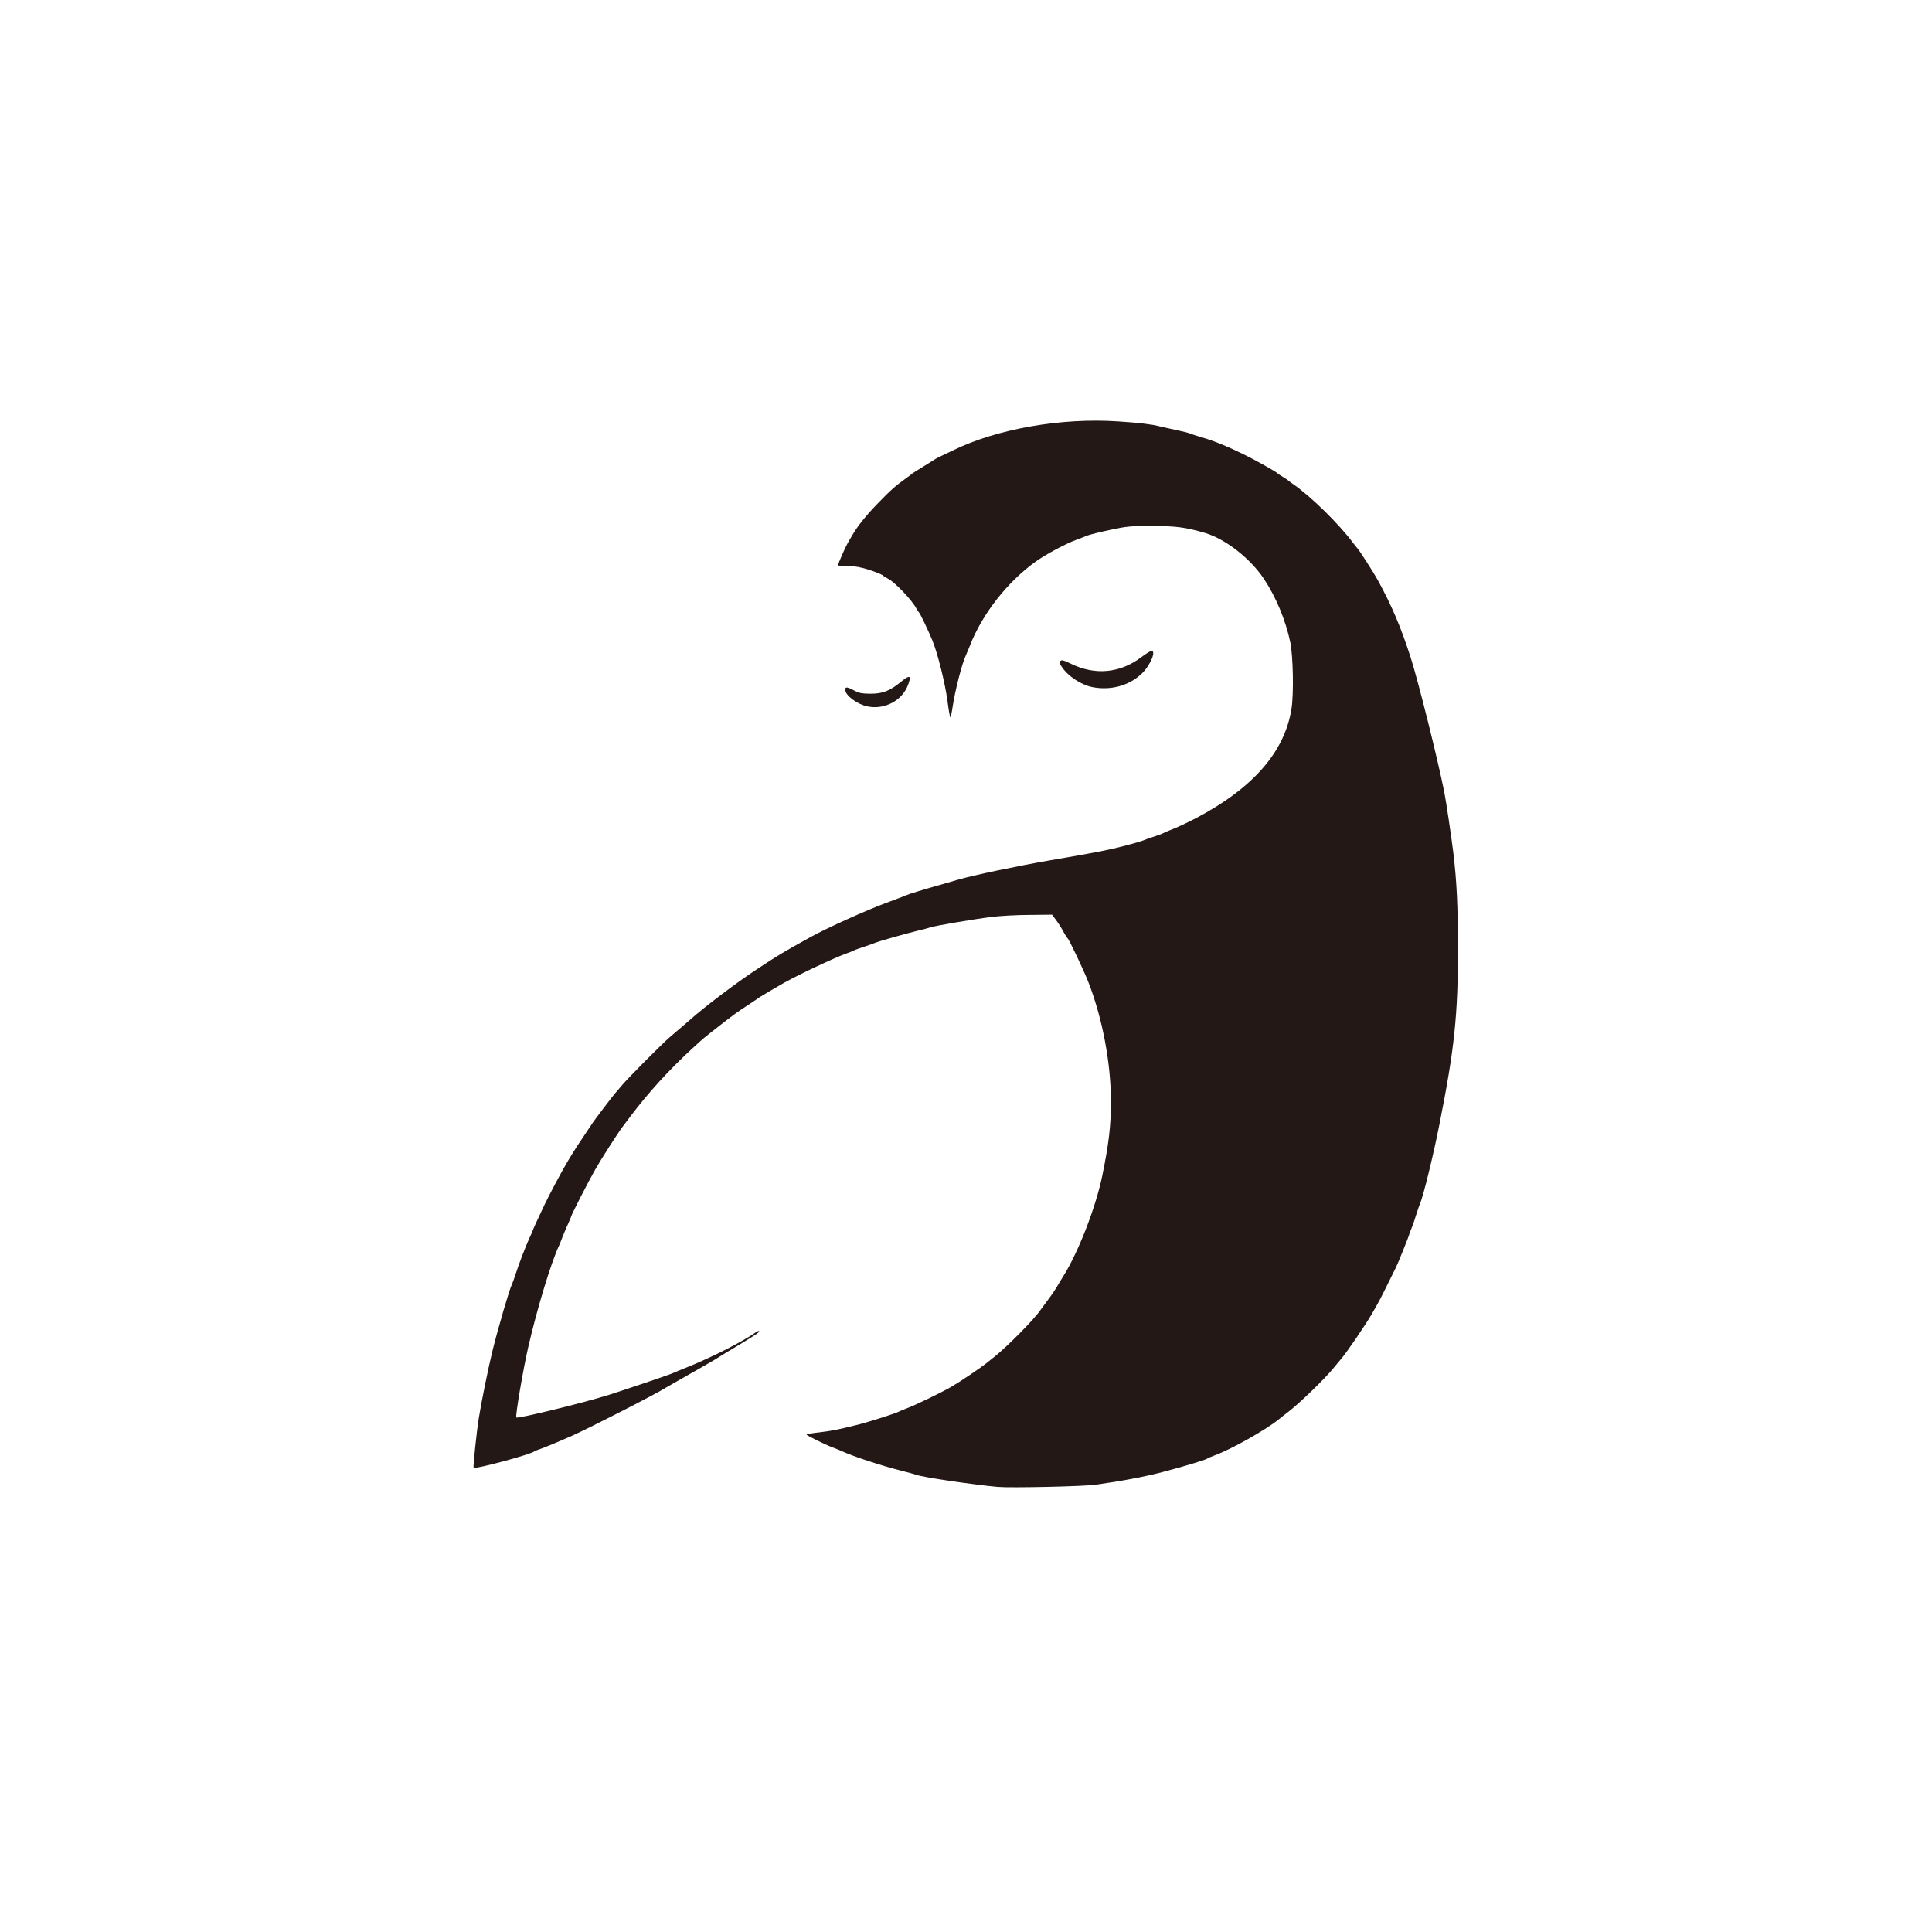 <!DOCTYPE svg PUBLIC "-//W3C//DTD SVG 20010904//EN" "http://www.w3.org/TR/2001/REC-SVG-20010904/DTD/svg10.dtd">
<svg version="1.0" xmlns="http://www.w3.org/2000/svg" width="1600px" height="1600px" viewBox="0 0 16000 16000" preserveAspectRatio="xMidYMid meet">
<g id="layer101" fill="#231815" stroke="none">
 <path d="M8265 12314 c-186 -16 -626 -80 -675 -100 -8 -3 -64 -19 -125 -34 -177 -45 -409 -122 -502 -166 -18 -8 -50 -21 -70 -28 -57 -21 -213 -98 -213 -105 0 -4 48 -13 108 -19 106 -13 146 -21 312 -62 90 -22 328 -98 345 -110 6 -3 33 -15 60 -25 72 -26 288 -131 370 -178 79 -46 243 -157 292 -196 18 -14 49 -39 70 -56 104 -83 325 -306 376 -381 12 -17 44 -60 70 -95 27 -35 57 -80 68 -99 11 -19 35 -60 54 -90 125 -198 271 -575 324 -835 55 -272 71 -409 71 -615 0 -318 -70 -686 -186 -985 -39 -100 -161 -357 -173 -365 -5 -3 -20 -27 -35 -55 -14 -27 -41 -70 -60 -95 l-33 -45 -189 2 c-104 0 -245 8 -314 17 -146 18 -461 72 -505 86 -16 6 -66 19 -110 29 -99 24 -323 88 -350 100 -11 5 -51 19 -90 32 -38 12 -74 25 -80 29 -5 3 -32 15 -60 24 -105 38 -388 171 -520 244 -66 37 -197 115 -210 124 -5 5 -46 32 -90 61 -88 57 -118 79 -250 182 -114 89 -125 98 -203 170 -197 180 -375 376 -521 570 -29 39 -58 77 -64 85 -37 48 -180 271 -229 358 -59 104 -198 375 -198 387 0 2 -11 28 -24 57 -14 30 -34 78 -46 108 -11 30 -25 64 -30 75 -64 134 -182 522 -254 835 -44 191 -110 579 -100 589 12 12 556 -121 769 -188 132 -42 490 -163 520 -176 17 -8 80 -34 140 -58 199 -81 444 -206 548 -279 32 -23 47 -19 20 4 -10 8 -76 50 -148 93 -71 42 -146 88 -165 100 -19 13 -55 34 -80 48 -25 14 -67 39 -95 55 -27 16 -95 54 -150 85 -55 31 -107 61 -115 66 -75 49 -628 332 -775 398 -106 47 -257 110 -285 118 -14 4 -29 11 -35 15 -36 27 -489 149 -503 135 -5 -5 25 -299 43 -410 21 -133 80 -423 114 -560 45 -183 140 -509 161 -550 5 -11 19 -47 29 -80 26 -82 86 -239 116 -303 14 -29 25 -55 25 -57 0 -5 43 -100 101 -221 38 -80 148 -287 192 -359 59 -98 68 -112 207 -319 24 -35 164 -219 180 -237 8 -9 35 -40 60 -70 49 -60 332 -344 396 -399 106 -90 148 -127 169 -145 116 -104 384 -307 550 -416 183 -121 219 -142 450 -270 134 -74 464 -223 630 -284 72 -26 144 -54 160 -61 31 -13 142 -47 295 -90 47 -13 108 -31 135 -39 112 -34 504 -116 760 -160 397 -68 482 -85 618 -120 76 -20 146 -40 155 -45 10 -5 49 -19 87 -31 39 -13 75 -26 80 -30 6 -4 39 -18 75 -32 36 -13 122 -54 192 -90 475 -249 739 -552 794 -910 19 -124 13 -431 -10 -546 -38 -183 -119 -378 -220 -529 -114 -170 -318 -328 -485 -378 -164 -48 -243 -58 -441 -58 -183 0 -205 2 -350 33 -85 18 -168 39 -185 46 -16 7 -57 23 -90 35 -82 29 -253 120 -334 178 -238 169 -450 440 -551 705 -12 28 -25 61 -30 72 -32 65 -90 290 -111 430 -7 47 -15 85 -19 85 -3 0 -14 -60 -23 -132 -20 -150 -81 -397 -127 -508 -36 -86 -101 -223 -111 -230 -3 -3 -12 -16 -19 -29 -36 -70 -177 -218 -235 -248 -16 -8 -37 -21 -45 -29 -9 -7 -58 -27 -109 -44 -72 -23 -114 -31 -177 -31 -46 -1 -84 -4 -84 -8 0 -12 62 -153 81 -185 10 -17 25 -43 34 -58 43 -77 121 -174 223 -278 102 -105 137 -136 236 -207 17 -12 36 -26 42 -32 6 -5 49 -32 95 -60 46 -29 91 -56 99 -62 8 -5 31 -17 50 -25 19 -9 60 -28 90 -43 364 -179 900 -273 1370 -241 171 11 280 24 340 40 19 5 80 18 135 30 55 12 109 25 120 30 11 5 53 19 94 31 96 27 210 73 347 140 99 48 272 145 284 159 3 3 23 17 45 30 22 13 42 27 45 30 3 3 21 17 40 30 141 96 379 329 495 485 16 22 33 42 36 45 11 9 136 203 167 260 116 211 193 392 273 640 62 191 226 848 280 1120 14 69 59 372 74 495 29 237 39 452 39 795 1 555 -29 837 -153 1460 -49 251 -135 601 -160 655 -5 11 -21 58 -36 105 -14 47 -33 99 -41 117 -7 17 -14 34 -14 38 0 8 -97 249 -110 273 -5 9 -35 71 -68 137 -56 114 -69 139 -130 245 -54 94 -216 331 -257 376 -5 6 -34 41 -64 77 -72 88 -267 277 -366 355 -44 34 -85 66 -90 71 -112 88 -388 243 -521 292 -32 12 -64 25 -69 30 -14 10 -192 64 -368 110 -147 39 -352 77 -557 105 -102 14 -695 27 -805 18z"/>
 <path d="M7183 5850 c-85 -18 -183 -91 -183 -138 0 -27 16 -25 85 12 32 16 58 21 125 21 101 0 159 -23 253 -100 72 -59 87 -52 57 27 -48 130 -195 208 -337 178z"/>
 <path d="M9045 5690 c-92 -19 -200 -90 -250 -165 -22 -31 -24 -40 -13 -51 11 -11 25 -7 83 21 202 100 409 81 586 -52 39 -29 77 -53 85 -53 42 0 -12 125 -84 192 -105 98 -258 138 -407 108z"/>
 </g>

</svg>